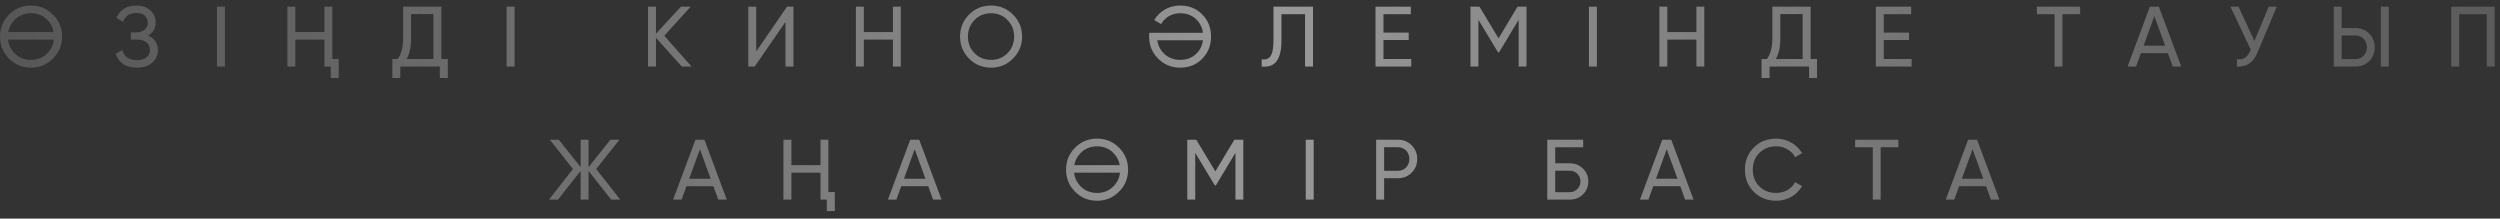 <?xml version="1.0" encoding="UTF-8"?> <svg xmlns="http://www.w3.org/2000/svg" width="263" height="23" viewBox="0 0 263 23" fill="none"><rect x="0" y="0" width="263" height="23" fill="#333333" stroke="none"/><path d="M0.002 3.85C0.002 2.938 0.317 2.167 0.947 1.537C1.577 0.901 2.348 0.583 3.26 0.583C4.172 0.583 4.943 0.901 5.573 1.537C6.209 2.167 6.527 2.938 6.527 3.85C6.527 4.756 6.209 5.527 5.573 6.163C4.943 6.799 4.172 7.117 3.26 7.117C2.348 7.117 1.577 6.799 0.947 6.163C0.317 5.527 0.002 4.756 0.002 3.85ZM4.988 5.596C5.384 5.194 5.612 4.717 5.672 4.165H0.848C0.908 4.711 1.133 5.188 1.523 5.596C1.991 6.064 2.57 6.298 3.26 6.298C3.95 6.298 4.526 6.064 4.988 5.596ZM1.523 2.104C1.175 2.458 0.956 2.881 0.866 3.373H5.645C5.567 2.893 5.348 2.47 4.988 2.104C4.532 1.63 3.956 1.393 3.26 1.393C2.57 1.393 1.991 1.63 1.523 2.104ZM15.584 3.742C15.908 3.88 16.16 4.081 16.34 4.345C16.52 4.609 16.61 4.921 16.61 5.281C16.61 5.821 16.406 6.262 15.998 6.604C15.59 6.946 15.056 7.117 14.396 7.117C13.79 7.117 13.301 6.982 12.929 6.712C12.563 6.442 12.305 6.094 12.155 5.668L12.866 5.263C13.052 5.971 13.562 6.325 14.396 6.325C14.834 6.325 15.173 6.229 15.413 6.037C15.653 5.839 15.773 5.578 15.773 5.254C15.773 4.93 15.659 4.669 15.431 4.471C15.209 4.273 14.897 4.174 14.495 4.174H13.757V3.409H14.288C14.672 3.409 14.978 3.316 15.206 3.13C15.434 2.938 15.548 2.689 15.548 2.383C15.548 2.077 15.44 1.831 15.224 1.645C15.014 1.459 14.72 1.366 14.342 1.366C13.646 1.366 13.181 1.675 12.947 2.293L12.245 1.888C12.623 1.018 13.322 0.583 14.342 0.583C14.948 0.583 15.437 0.751 15.809 1.087C16.187 1.423 16.376 1.849 16.376 2.365C16.376 2.971 16.112 3.43 15.584 3.742ZM22.824 0.7H23.661V7H22.824V0.7ZM34.13 0.7H34.958V6.208H35.633V8.206H34.796V7H34.13V4.165H31.07V7H30.233V0.7H31.07V3.373H34.13V0.7ZM46.433 6.208H47.108V8.206H46.271V7H42.113V8.206H41.276V6.208H41.825C42.215 5.716 42.41 4.978 42.41 3.994V0.7H46.433V6.208ZM45.596 6.208V1.483H43.247V4.012C43.247 4.96 43.088 5.692 42.77 6.208H45.596ZM53.294 0.7H54.131V7H53.294V0.7ZM72.753 7H71.727L69.009 3.976V7H68.172V0.7H69.009V3.544L71.637 0.7H72.663L69.882 3.76L72.753 7ZM82.633 7V2.302L79.394 7H78.719V0.7H79.555V5.407L82.796 0.7H83.471V7H82.633ZM93.935 0.7H94.763V7H93.935V4.165H90.875V7H90.038V0.7H90.875V3.373H93.935V0.7ZM100.998 3.85C100.998 2.938 101.313 2.167 101.943 1.537C102.573 0.901 103.344 0.583 104.256 0.583C105.168 0.583 105.939 0.901 106.569 1.537C107.205 2.167 107.523 2.938 107.523 3.85C107.523 4.756 107.205 5.527 106.569 6.163C105.939 6.799 105.168 7.117 104.256 7.117C103.344 7.117 102.573 6.799 101.943 6.163C101.313 5.527 100.998 4.756 100.998 3.85ZM106.686 3.85C106.686 3.154 106.452 2.572 105.984 2.104C105.528 1.63 104.952 1.393 104.256 1.393C103.566 1.393 102.987 1.63 102.519 2.104C102.057 2.578 101.826 3.16 101.826 3.85C101.826 4.534 102.057 5.116 102.519 5.596C102.987 6.064 103.566 6.298 104.256 6.298C104.946 6.298 105.522 6.064 105.984 5.596C106.452 5.122 106.686 4.54 106.686 3.85ZM120.887 3.85C120.887 3.784 120.887 3.718 120.887 3.652C120.893 3.586 120.899 3.52 120.905 3.454H126.548C126.47 2.854 126.212 2.359 125.774 1.969C125.348 1.585 124.805 1.393 124.145 1.393C123.713 1.393 123.317 1.498 122.957 1.708C122.603 1.912 122.336 2.188 122.156 2.536L121.427 2.113C121.685 1.651 122.06 1.279 122.552 0.997C123.032 0.721 123.563 0.583 124.145 0.583C125.093 0.583 125.873 0.898 126.485 1.528C127.097 2.152 127.403 2.926 127.403 3.85C127.403 4.768 127.097 5.542 126.485 6.172C125.873 6.802 125.093 7.117 124.145 7.117C123.233 7.117 122.462 6.799 121.832 6.163C121.202 5.527 120.887 4.756 120.887 3.85ZM121.742 4.237C121.814 4.753 122.036 5.206 122.408 5.596C122.876 6.064 123.455 6.298 124.145 6.298C124.805 6.298 125.348 6.106 125.774 5.722C126.212 5.332 126.47 4.837 126.548 4.237H121.742ZM132.729 6.244C132.933 6.274 133.113 6.262 133.269 6.208C133.425 6.154 133.554 6.052 133.656 5.902C133.764 5.746 133.842 5.536 133.89 5.272C133.944 5.002 133.971 4.669 133.971 4.273V0.7H138.129V7H137.292V1.492H134.808V4.273C134.808 4.849 134.754 5.323 134.646 5.695C134.538 6.061 134.391 6.346 134.205 6.55C134.019 6.748 133.8 6.88 133.548 6.946C133.296 7.012 133.023 7.03 132.729 7V6.244ZM145.54 6.208H148.465V7H144.703V0.7H148.42V1.492H145.54V3.427H148.195V4.21H145.54V6.208ZM160.59 0.7V7H159.762V2.077L157.701 5.506H157.593L155.532 2.086V7H154.695V0.7H155.64L157.647 4.03L159.645 0.7H160.59ZM167.157 0.7H167.994V7H167.157V0.7ZM178.463 0.7H179.291V7H178.463V4.165H175.403V7H174.566V0.7H175.403V3.373H178.463V0.7ZM190.476 6.208H191.151V8.206H190.314V7H186.156V8.206H185.319V6.208H185.868C186.258 5.716 186.453 4.978 186.453 3.994V0.7H190.476V6.208ZM189.639 6.208V1.483H187.29V4.012C187.29 4.96 187.131 5.692 186.813 6.208H189.639ZM198.174 6.208H201.099V7H197.337V0.7H201.054V1.492H198.174V3.427H200.829V4.21H198.174V6.208ZM218.831 0.7V1.492H216.968V7H216.14V1.492H214.286V0.7H218.831ZM228.572 7L228.059 5.587H225.224L224.711 7H223.82L226.169 0.7H227.114L229.463 7H228.572ZM225.512 4.804H227.771L226.637 1.699L225.512 4.804ZM238.674 0.7H239.52L237.495 5.506C237.267 6.052 236.976 6.445 236.622 6.685C236.268 6.925 235.836 7.03 235.326 7V6.226C235.674 6.262 235.956 6.214 236.172 6.082C236.388 5.944 236.568 5.704 236.712 5.362L236.775 5.218L234.642 0.7H235.488L237.162 4.3L238.674 0.7ZM245.506 7V0.7H246.343V2.95H247.792C248.368 2.95 248.851 3.145 249.241 3.535C249.631 3.925 249.826 4.405 249.826 4.975C249.826 5.551 249.631 6.034 249.241 6.424C248.857 6.808 248.374 7 247.792 7H245.506ZM250.465 7V0.7H251.302V7H250.465ZM246.343 6.217H247.792C247.966 6.217 248.125 6.187 248.269 6.127C248.419 6.061 248.548 5.974 248.656 5.866C248.764 5.758 248.848 5.629 248.908 5.479C248.968 5.323 248.998 5.155 248.998 4.975C248.998 4.795 248.968 4.63 248.908 4.48C248.848 4.324 248.764 4.192 248.656 4.084C248.548 3.976 248.419 3.892 248.269 3.832C248.125 3.766 247.966 3.733 247.792 3.733H246.343V6.217ZM262.444 0.7V7H261.607V1.492H258.709V7H257.872V0.7H262.444ZM65.252 21H64.298L61.913 17.976V21H61.085V17.976L58.7 21H57.755L60.275 17.778L57.845 14.7H58.79L61.085 17.589V14.7H61.913V17.589L64.208 14.7H65.162L62.723 17.778L65.252 21ZM75.564 21L75.052 19.587H72.216L71.704 21H70.812L73.162 14.7H74.106L76.456 21H75.564ZM72.504 18.804H74.763L73.629 15.699L72.504 18.804ZM86.316 14.7H87.144V20.208H87.819V22.206H86.982V21H86.316V18.165H83.256V21H82.419V14.7H83.256V17.373H86.316V14.7ZM98.16 21L97.647 19.587H94.812L94.299 21H93.408L95.757 14.7H96.702L99.051 21H98.16ZM95.1 18.804H97.359L96.225 15.699L95.1 18.804ZM112.151 17.85C112.151 16.938 112.466 16.167 113.096 15.537C113.726 14.901 114.497 14.583 115.409 14.583C116.321 14.583 117.092 14.901 117.722 15.537C118.358 16.167 118.676 16.938 118.676 17.85C118.676 18.756 118.358 19.527 117.722 20.163C117.092 20.799 116.321 21.117 115.409 21.117C114.497 21.117 113.726 20.799 113.096 20.163C112.466 19.527 112.151 18.756 112.151 17.85ZM117.137 19.596C117.533 19.194 117.761 18.717 117.821 18.165H112.997C113.057 18.711 113.282 19.188 113.672 19.596C114.14 20.064 114.719 20.298 115.409 20.298C116.099 20.298 116.675 20.064 117.137 19.596ZM113.672 16.104C113.324 16.458 113.105 16.881 113.015 17.373H117.794C117.716 16.893 117.497 16.47 117.137 16.104C116.681 15.63 116.105 15.393 115.409 15.393C114.719 15.393 114.14 15.63 113.672 16.104ZM130.797 14.7V21H129.969V16.077L127.908 19.506H127.8L125.739 16.086V21H124.902V14.7H125.847L127.854 18.03L129.852 14.7H130.797ZM137.364 14.7H138.201V21H137.364V14.7ZM147.059 14.7C147.635 14.7 148.118 14.895 148.508 15.285C148.898 15.675 149.093 16.155 149.093 16.725C149.093 17.295 148.898 17.775 148.508 18.165C148.118 18.555 147.635 18.75 147.059 18.75H145.61V21H144.773V14.7H147.059ZM147.059 17.967C147.407 17.967 147.695 17.85 147.923 17.616C148.151 17.37 148.265 17.073 148.265 16.725C148.265 16.545 148.235 16.38 148.175 16.23C148.115 16.074 148.031 15.942 147.923 15.834C147.815 15.726 147.686 15.642 147.536 15.582C147.392 15.516 147.233 15.483 147.059 15.483H145.61V17.967H147.059ZM165.139 17.175C165.679 17.175 166.141 17.361 166.525 17.733C166.903 18.105 167.092 18.555 167.092 19.083C167.092 19.629 166.903 20.085 166.525 20.451C166.159 20.817 165.697 21 165.139 21H162.772V14.7H166.552V15.492H163.609V17.175H165.139ZM165.139 20.217C165.451 20.217 165.715 20.109 165.931 19.893C166.153 19.677 166.264 19.407 166.264 19.083C166.264 18.765 166.153 18.498 165.931 18.282C165.715 18.066 165.451 17.958 165.139 17.958H163.609V20.217H165.139ZM177.273 21L176.76 19.587H173.925L173.412 21H172.521L174.87 14.7H175.815L178.164 21H177.273ZM174.213 18.804H176.472L175.338 15.699L174.213 18.804ZM186.86 21.117C185.9 21.117 185.111 20.802 184.493 20.172C183.875 19.548 183.566 18.774 183.566 17.85C183.566 16.926 183.875 16.152 184.493 15.528C185.111 14.898 185.9 14.583 186.86 14.583C187.148 14.583 187.424 14.619 187.688 14.691C187.958 14.763 188.21 14.865 188.444 14.997C188.678 15.129 188.891 15.291 189.083 15.483C189.275 15.669 189.44 15.879 189.578 16.113L188.849 16.536C188.669 16.188 188.399 15.912 188.039 15.708C187.685 15.498 187.292 15.393 186.86 15.393C186.128 15.393 185.534 15.627 185.078 16.095C184.622 16.557 184.394 17.142 184.394 17.85C184.394 18.552 184.622 19.134 185.078 19.596C185.534 20.064 186.128 20.298 186.86 20.298C187.292 20.298 187.685 20.196 188.039 19.992C188.399 19.782 188.669 19.506 188.849 19.164L189.578 19.578C189.314 20.046 188.939 20.421 188.453 20.703C187.973 20.979 187.442 21.117 186.86 21.117ZM199.708 14.7V15.492H197.845V21H197.017V15.492H195.163V14.7H199.708ZM209.448 21L208.935 19.587H206.1L205.587 21H204.696L207.045 14.7H207.99L210.339 21H209.448ZM206.388 18.804H208.647L207.513 15.699L206.388 18.804Z" fill="url(#paint0_linear_1321_11118)" fill-opacity="0.5"></path><defs><linearGradient id="paint0_linear_1321_11118" x1="-29.898" y1="12" x2="307.017" y2="12" gradientUnits="userSpaceOnUse"><stop stop-color="#999999" stop-opacity="0.5"></stop><stop offset="0.486" stop-color="white"></stop><stop offset="1" stop-color="#999999" stop-opacity="0.5"></stop></linearGradient></defs></svg> 